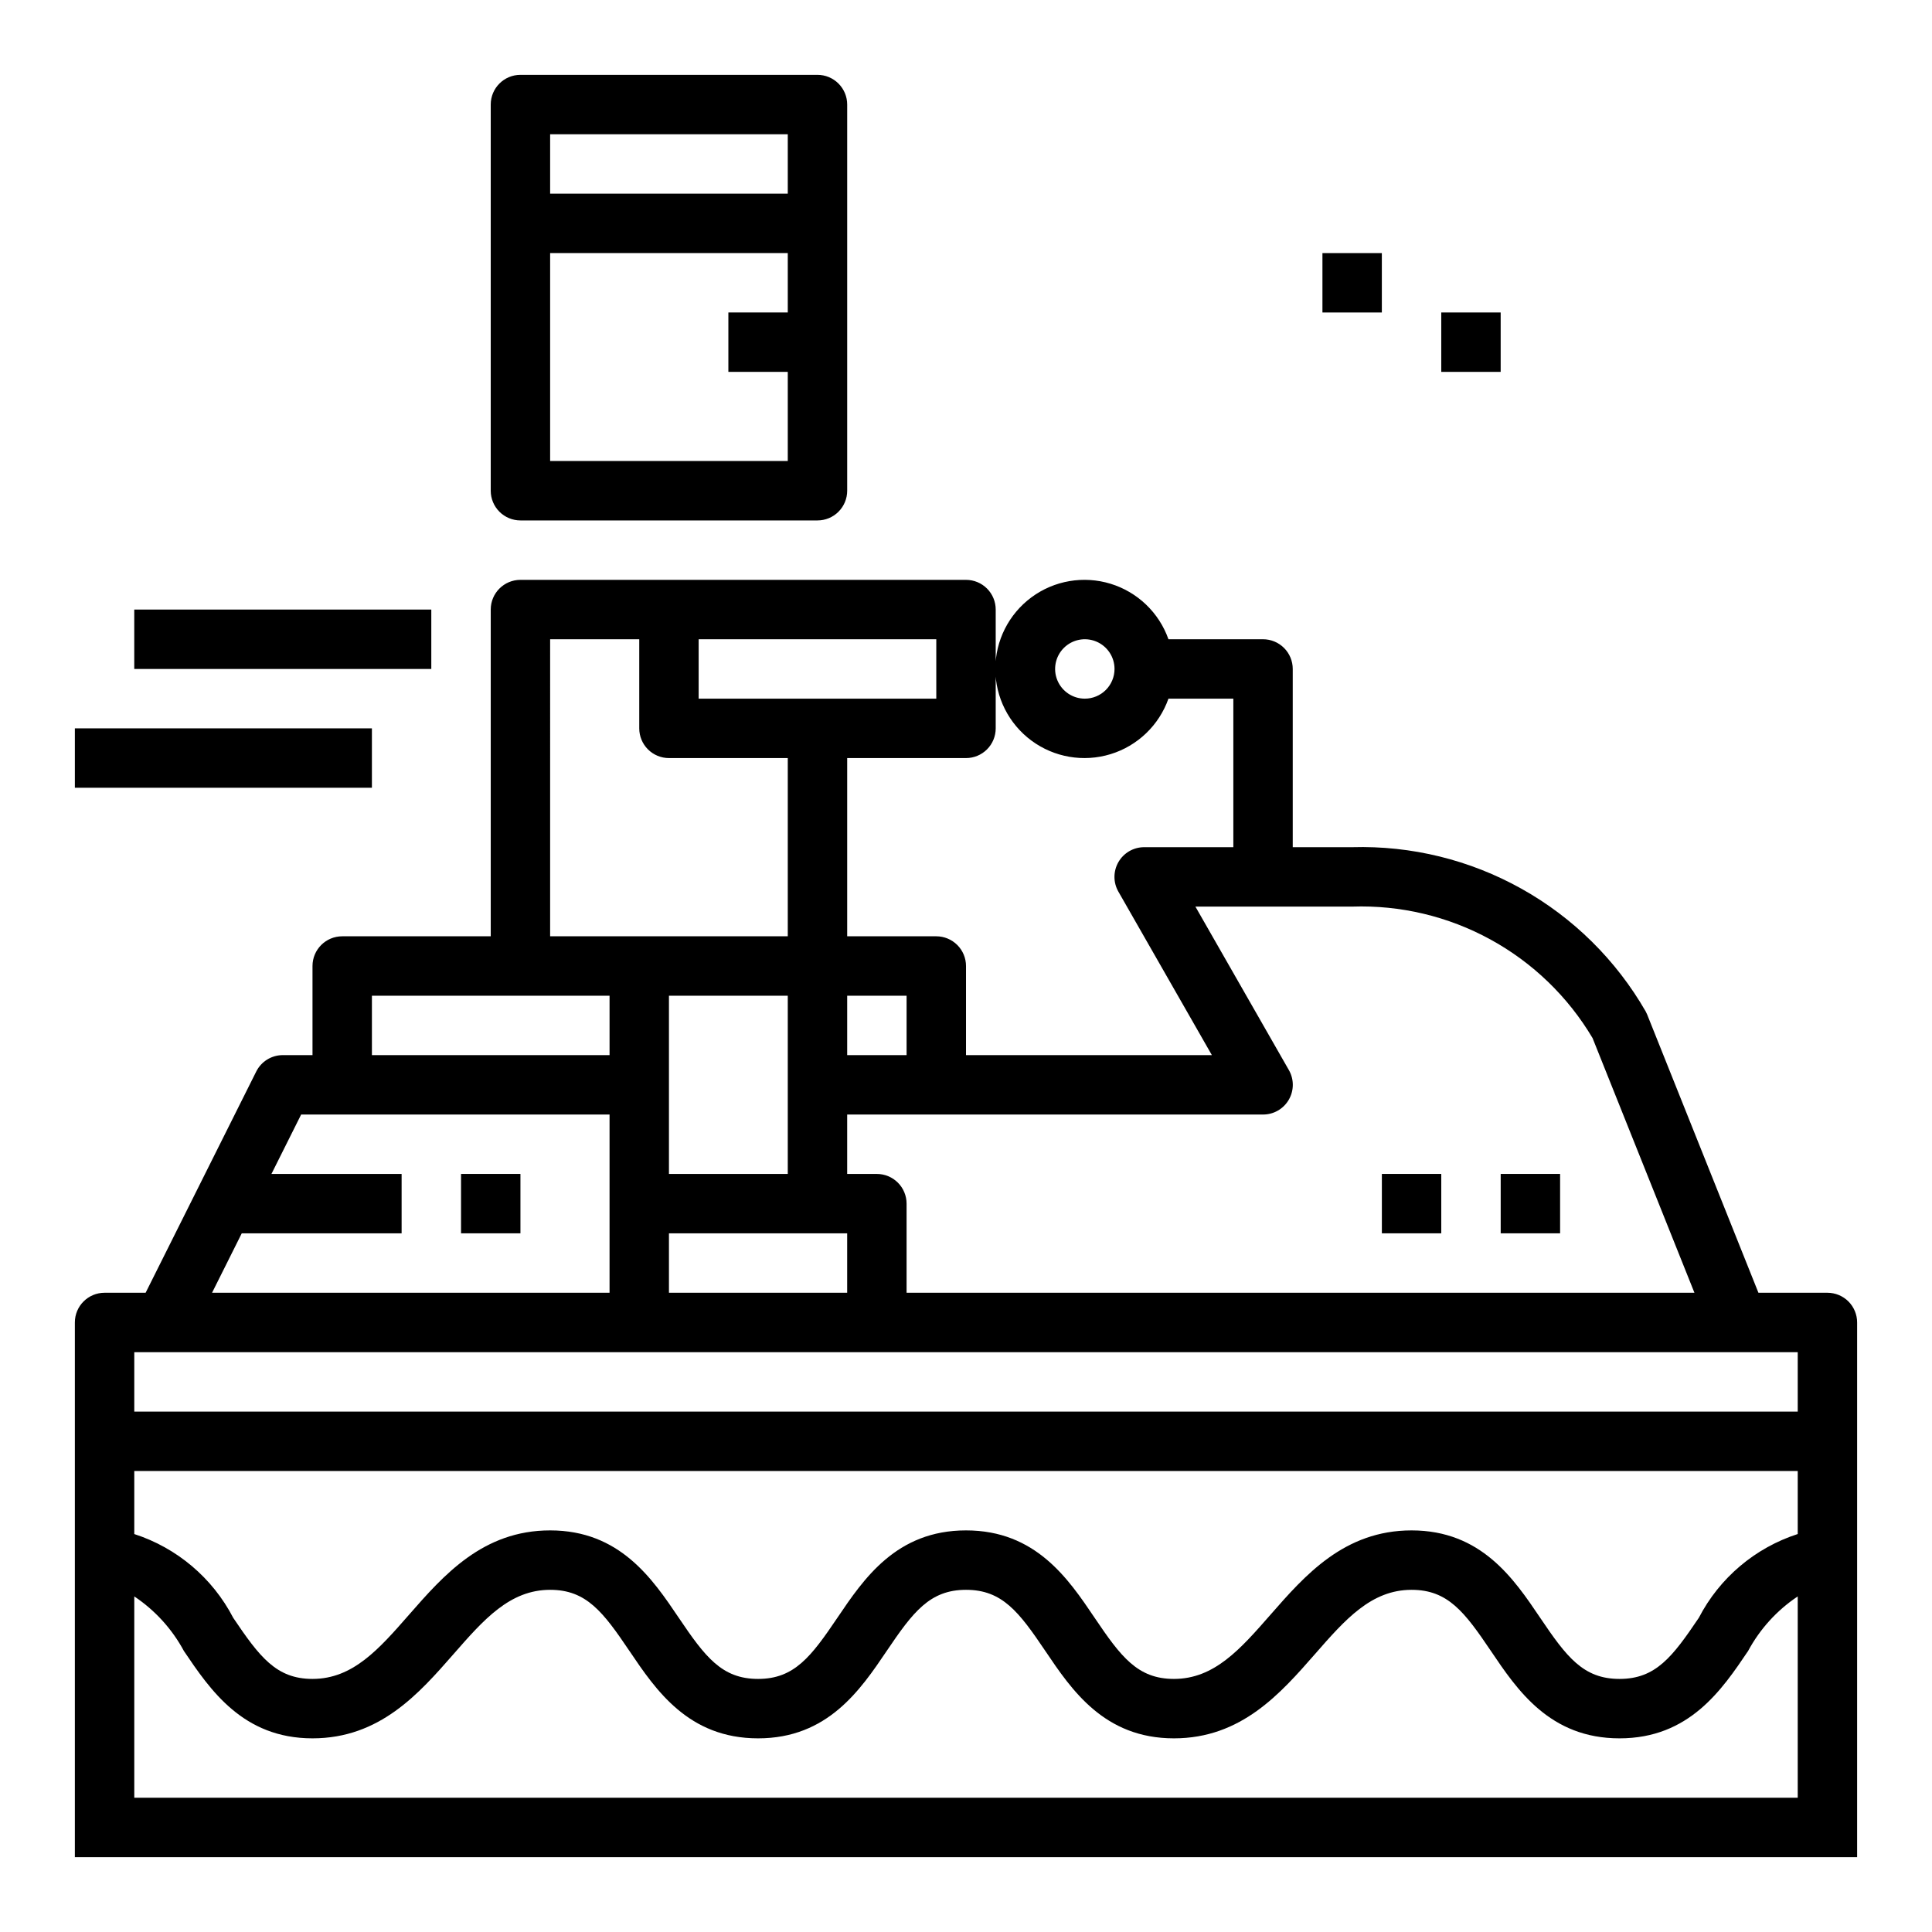 <?xml version="1.0" encoding="UTF-8"?>
<!-- Uploaded to: ICON Repo, www.svgrepo.com, Generator: ICON Repo Mixer Tools -->
<svg fill="#000000" width="800px" height="800px" version="1.1" viewBox="144 144 512 512" xmlns="http://www.w3.org/2000/svg">
 <g>
  <path d="m281.92 281.92h78.719c2.09 0 4.09-0.828 5.566-2.305 1.477-1.477 2.309-3.481 2.309-5.566v-102.34c0-2.09-0.832-4.09-2.309-5.566-1.477-1.477-3.477-2.309-5.566-2.309h-78.719c-4.348 0-7.871 3.527-7.871 7.875v102.34c0 2.086 0.828 4.09 2.305 5.566 1.477 1.477 3.481 2.305 5.566 2.305zm7.871-102.34h62.977v15.742h-62.977zm0 31.488h62.977v15.742h-15.742v15.742h15.742v23.617l-62.977 0.004z"/>
  <path d="m628.29 486.59h-18.289l-29.504-73.777c-0.113-0.266-0.238-0.531-0.379-0.785-7.824-13.602-19.188-24.832-32.887-32.492-13.695-7.664-29.207-11.473-44.895-11.023h-15.746v-47.234c0-2.086-0.828-4.09-2.305-5.566-1.477-1.477-3.481-2.305-5.566-2.305h-25.066c-2.496-7.059-8.191-12.52-15.352-14.711-7.16-2.191-14.938-0.855-20.957 3.598s-9.57 11.496-9.57 18.984c0 7.488 3.551 14.535 9.57 18.988s13.797 5.785 20.957 3.594c7.16-2.191 12.855-7.648 15.352-14.711h17.195v39.359l-23.617 0.004c-2.816-0.008-5.418 1.492-6.828 3.93-1.41 2.434-1.414 5.438-0.004 7.879l24.758 43.293h-65.156v-23.613c0-2.09-0.832-4.09-2.309-5.566-1.477-1.477-3.477-2.309-5.566-2.309h-23.613v-47.23h31.488c2.086 0 4.09-0.828 5.566-2.305 1.477-1.477 2.305-3.481 2.305-5.566v-31.488c0-2.09-0.828-4.09-2.305-5.566-1.477-1.477-3.481-2.305-5.566-2.305h-118.08c-4.348 0-7.871 3.523-7.871 7.871v86.59h-39.359c-4.348 0-7.875 3.527-7.875 7.875v23.617l-7.871-0.004c-2.984 0-5.711 1.684-7.043 4.356l-29.309 58.621h-10.879c-4.348 0-7.875 3.523-7.875 7.871v141.7h472.32v-141.7c0-2.086-0.832-4.09-2.305-5.566-1.477-1.473-3.481-2.305-5.566-2.305zm-196.8-157.44c-3.188 0-6.055-1.918-7.273-4.859-1.219-2.941-0.547-6.324 1.707-8.578 2.25-2.25 5.637-2.926 8.578-1.707s4.859 4.09 4.859 7.273c0 2.09-0.832 4.09-2.305 5.566-1.477 1.477-3.481 2.305-5.566 2.305zm47.23 110.21v0.004c2.816 0.004 5.418-1.492 6.828-3.93s1.414-5.441 0.004-7.879l-24.758-43.297h41.543c12.766-0.434 25.414 2.57 36.621 8.699 11.207 6.125 20.562 15.152 27.086 26.137l27 67.5h-208.79v-23.613c0-2.09-0.828-4.094-2.305-5.566-1.477-1.477-3.481-2.309-5.566-2.309h-7.871v-15.742zm-94.465-31.484v15.742h-15.742v-15.742zm-55.105-94.465h62.977v15.742h-62.977zm39.359 157.44v15.742h-47.23v-15.742zm-47.23-15.742v-47.234h31.488v47.23zm-31.488-141.7h23.617v23.617c0 2.086 0.828 4.09 2.305 5.566 1.477 1.477 3.481 2.305 5.566 2.305h31.488v47.23h-62.977zm-47.23 94.465h62.977v15.742h-62.977zm-34.496 62.977h42.367v-15.746h-34.496l7.871-15.742h81.73v47.23h-105.34zm412.35 149.57h-440.83v-53.355c5.5 3.676 10.02 8.645 13.152 14.469 6.969 10.312 15.637 23.145 34.078 23.145 17.84 0 28.238-11.887 37.406-22.363 7.984-9.125 14.883-16.996 25.57-16.996 9.613 0 14.035 5.856 21.027 16.215 6.992 10.359 15.633 23.145 34.078 23.145 18.445 0 27.109-12.832 34.078-23.145 6.965-10.312 11.414-16.215 21.027-16.215s14.043 5.856 21.027 16.215c6.981 10.359 15.617 23.145 34.074 23.145 17.84 0 28.238-11.887 37.406-22.363 7.984-9.125 14.879-16.996 25.57-16.996 9.621 0 14.043 5.856 21.027 16.207 6.981 10.352 15.617 23.152 34.078 23.152 18.461 0 27.117-12.832 34.078-23.152 3.133-5.824 7.648-10.793 13.152-14.461zm0-69.887c-11.312 3.66-20.73 11.633-26.203 22.191-6.984 10.352-11.41 16.207-21.027 16.207-9.621 0-14.043-5.856-21.027-16.207-6.981-10.352-15.617-23.152-34.078-23.152-17.84 0-28.238 11.887-37.406 22.363-7.984 9.125-14.879 16.996-25.57 16.996-9.621 0-14.043-5.856-21.027-16.215-6.981-10.359-15.617-23.145-34.074-23.145-18.461 0-27.109 12.832-34.078 23.145s-11.414 16.215-21.027 16.215-14.035-5.856-21.027-16.215c-6.988-10.359-15.633-23.145-34.078-23.145-17.84 0-28.238 11.887-37.406 22.363-7.984 9.125-14.879 16.996-25.57 16.996-9.613 0-14.035-5.856-21.027-16.215h0.004c-5.484-10.547-14.898-18.516-26.207-22.176v-16.711h440.83zm0-32.449h-440.83v-15.742h440.83z"/>
  <path d="m541.7 455.1h15.742v15.742h-15.742z"/>
  <path d="m510.21 455.1h15.742v15.742h-15.742z"/>
  <path d="m266.18 455.1h15.742v15.742h-15.742z"/>
  <path d="m494.46 211.07h15.742v15.742h-15.742z"/>
  <path d="m525.95 226.81h15.742v15.742h-15.742z"/>
  <path d="m163.84 337.02h78.719v15.742h-78.719z"/>
  <path d="m179.58 305.54h78.719v15.742h-78.719z"/>
 </g>
</svg>